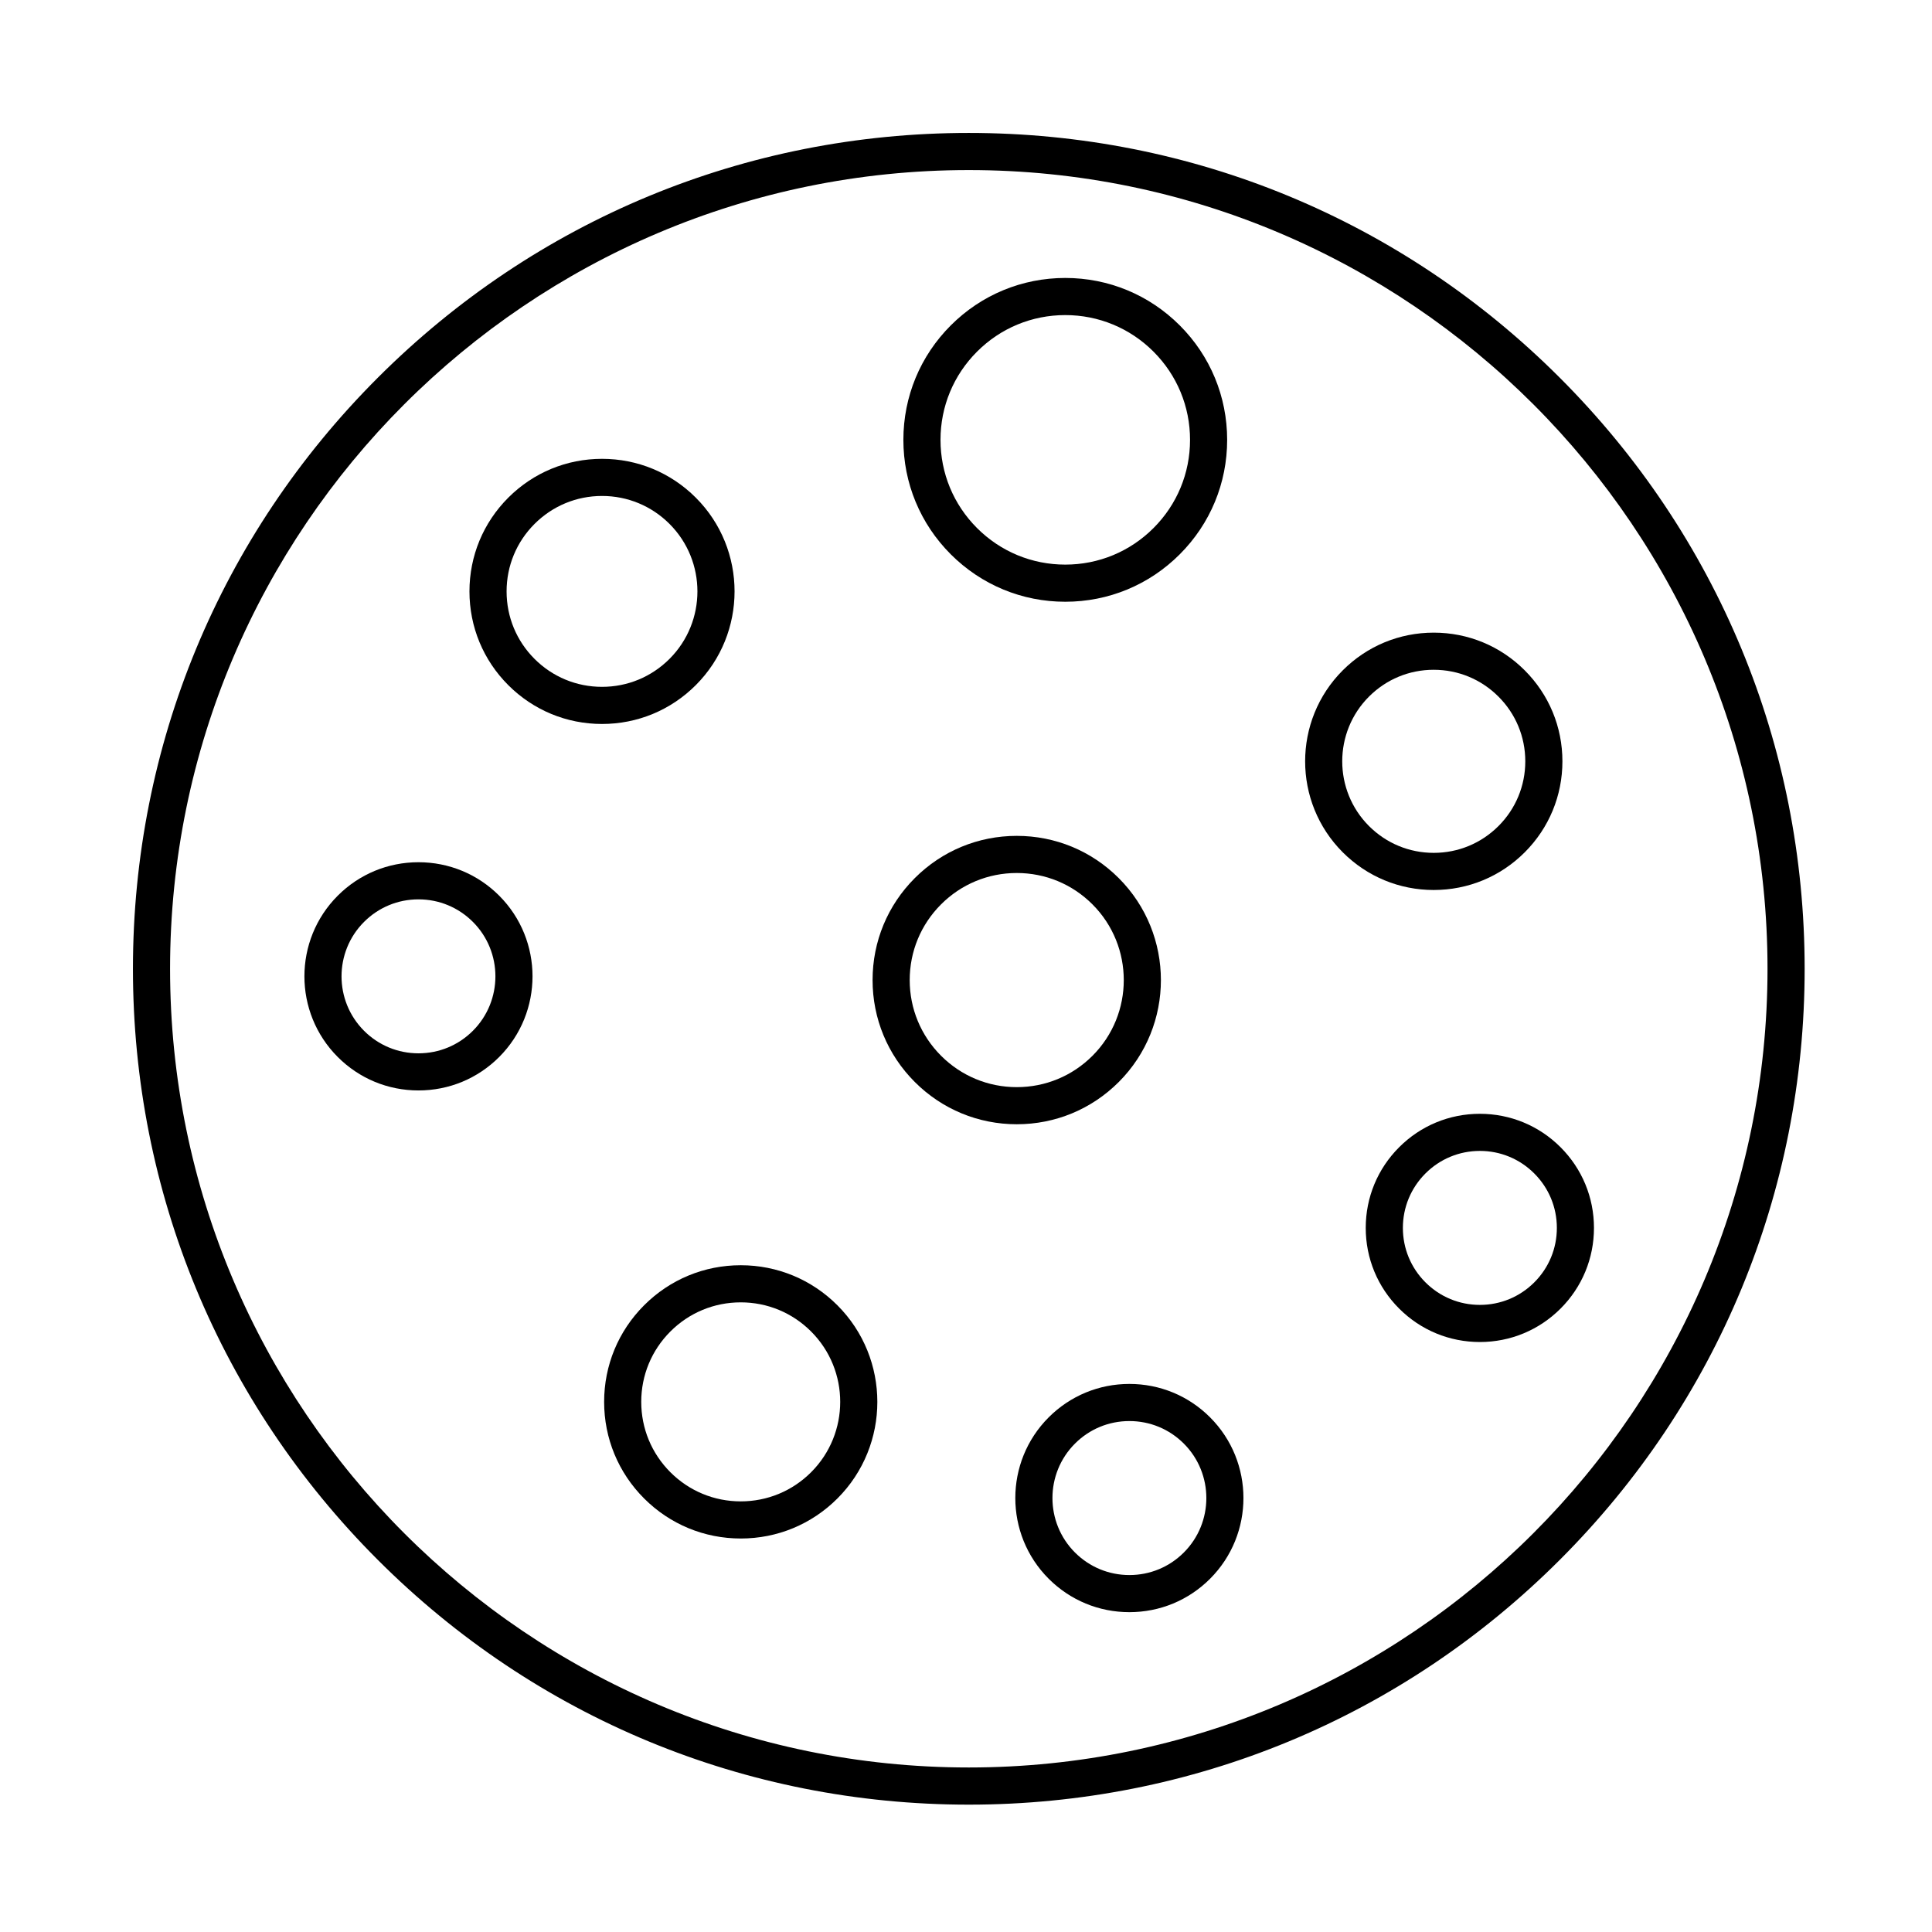 <?xml version="1.0" encoding="UTF-8"?>
<!-- Uploaded to: ICON Repo, www.svgrepo.com, Generator: ICON Repo Mixer Tools -->
<svg fill="#000000" width="800px" height="800px" version="1.1" viewBox="144 144 512 512" xmlns="http://www.w3.org/2000/svg">
 <g>
  <path d="m400.74 622.25c-59.168 0-114.8-23.039-156.63-64.879-41.836-41.836-64.879-97.461-64.879-156.63s23.043-114.8 64.879-156.63c41.836-41.836 97.461-64.879 156.63-64.879 59.168 0 114.8 23.043 156.63 64.879 41.836 41.836 64.879 97.465 64.879 156.63s-23.039 114.79-64.879 156.63c-41.84 41.836-97.465 64.879-156.63 64.879zm0-433.18c-116.71 0-211.67 94.957-211.67 211.67 0 116.71 94.957 211.66 211.67 211.66 116.71 0 211.67-94.953 211.67-211.66 0-116.71-94.953-211.67-211.67-211.67z"/>
  <path d="m426.31 303.47c-11.461 0-22.234-4.465-30.34-12.566-8.102-8.102-12.566-18.875-12.566-30.336 0-11.461 4.461-22.234 12.566-30.34 8.102-8.102 18.879-12.566 30.336-12.566 11.461 0 22.234 4.465 30.336 12.566 8.105 8.102 12.566 18.879 12.566 30.336 0 11.461-4.461 22.234-12.566 30.34-8.098 8.102-18.871 12.566-30.332 12.566zm-0.004-75.969c-8.832 0-17.133 3.438-23.379 9.684-6.246 6.246-9.684 14.547-9.684 23.379 0 8.832 3.441 17.133 9.684 23.379 6.246 6.246 14.551 9.684 23.383 9.684s17.133-3.438 23.379-9.684c6.246-6.246 9.684-14.547 9.684-23.379 0-8.832-3.441-17.133-9.684-23.379-6.25-6.242-14.551-9.684-23.383-9.684z"/>
  <path d="m303.54 335.86c-9.383 0-18.203-3.656-24.84-10.289-6.637-6.637-10.289-15.457-10.289-24.844 0-9.383 3.656-18.207 10.293-24.844s15.457-10.289 24.844-10.289c9.383 0 18.207 3.656 24.844 10.289 13.699 13.695 13.699 35.984 0 49.684-6.641 6.641-15.465 10.293-24.852 10.293zm0.004-60.426c-6.754 0-13.105 2.633-17.883 7.41s-7.41 11.129-7.41 17.887 2.629 13.109 7.406 17.883c4.777 4.777 11.129 7.406 17.883 7.406 6.758 0 13.109-2.633 17.887-7.41 9.863-9.863 9.863-25.906 0-35.77-4.773-4.773-11.125-7.406-17.883-7.406z"/>
  <path d="m254.9 432.98c-8.078 0-15.672-3.144-21.383-8.855-11.793-11.793-11.793-30.977 0-42.77 5.711-5.711 13.309-8.855 21.383-8.855 8.078 0 15.672 3.144 21.383 8.855 11.789 11.793 11.789 30.977-0.004 42.77-5.707 5.711-13.301 8.855-21.379 8.855zm0-50.641c-5.449 0-10.57 2.121-14.426 5.977-7.953 7.953-7.953 20.895 0 28.852 3.852 3.852 8.977 5.973 14.426 5.973 5.449 0 10.57-2.121 14.422-5.973 7.953-7.953 7.957-20.898 0.004-28.852-3.856-3.856-8.977-5.977-14.426-5.977z"/>
  <path d="m340.31 551.72c-9.672 0-18.766-3.766-25.605-10.605-6.84-6.84-10.605-15.934-10.605-25.605s3.766-18.77 10.605-25.605c6.836-6.84 15.93-10.605 25.602-10.605 9.676 0 18.77 3.769 25.609 10.609 14.117 14.117 14.121 37.09 0.004 51.207-6.844 6.84-15.938 10.605-25.609 10.605zm-0.008-62.582c-7.043 0-13.664 2.742-18.645 7.723s-7.723 11.605-7.723 18.648 2.746 13.668 7.723 18.648c4.981 4.981 11.605 7.723 18.648 7.723 7.043 0 13.664-2.742 18.648-7.723 10.281-10.281 10.281-27.012 0-37.293-4.981-4.984-11.605-7.727-18.652-7.727z"/>
  <path d="m413.46 441.94c-10.207 0-19.805-3.977-27.027-11.199-7.215-7.215-11.191-16.812-11.191-27.016 0-10.207 3.973-19.801 11.191-27.02s16.816-11.191 27.023-11.191 19.801 3.973 27.02 11.191c14.898 14.902 14.902 39.145 0.004 54.043-7.219 7.215-16.812 11.191-27.02 11.191zm-0.008-66.586c-7.578 0-14.703 2.953-20.062 8.312s-8.309 12.484-8.309 20.059c0 7.578 2.953 14.699 8.312 20.062 5.363 5.363 12.488 8.316 20.066 8.316s14.699-2.949 20.059-8.309c11.062-11.062 11.059-29.062-0.004-40.129-5.359-5.363-12.48-8.312-20.062-8.312z"/>
  <path d="m523.96 379.86c-9.109 0-17.672-3.547-24.113-9.988-13.297-13.301-13.297-34.934 0-48.227 6.438-6.441 15-9.988 24.109-9.988s17.672 3.547 24.113 9.992c6.441 6.438 9.988 15.004 9.988 24.109s-3.547 17.672-9.984 24.113c-6.445 6.441-15.008 9.988-24.113 9.988zm-0.008-58.363c-6.481 0-12.57 2.523-17.152 7.106-9.461 9.457-9.457 24.848 0 34.309 4.582 4.582 10.676 7.106 17.156 7.106s12.57-2.523 17.156-7.106c4.582-4.582 7.106-10.676 7.106-17.152 0-6.481-2.523-12.57-7.109-17.152-4.582-4.586-10.676-7.109-17.156-7.109z"/>
  <path d="m443.3 571.24c-8.078 0-15.672-3.144-21.387-8.855-11.793-11.793-11.793-30.977 0-42.773 5.715-5.711 13.309-8.855 21.387-8.855s15.676 3.144 21.383 8.855c11.793 11.793 11.789 30.98 0 42.773-5.707 5.711-13.305 8.855-21.383 8.855zm0-50.645c-5.449 0-10.574 2.121-14.426 5.977-7.953 7.957-7.953 20.898 0 28.855 3.856 3.852 8.98 5.977 14.43 5.977s10.574-2.121 14.426-5.977c7.953-7.953 7.953-20.898 0-28.855-3.856-3.856-8.98-5.977-14.43-5.977z"/>
  <path d="m536.18 499.65c-8.078 0-15.672-3.144-21.387-8.859-5.715-5.711-8.859-13.305-8.859-21.383s3.144-15.672 8.859-21.383c5.711-5.711 13.305-8.855 21.383-8.855s15.672 3.144 21.383 8.855c5.715 5.715 8.859 13.309 8.859 21.383 0 8.078-3.144 15.672-8.855 21.383-5.711 5.711-13.305 8.859-21.383 8.859zm0-50.645c-5.449 0-10.57 2.121-14.426 5.977-3.852 3.852-5.977 8.977-5.977 14.426 0 5.449 2.121 10.57 5.977 14.426 3.856 3.856 8.98 5.977 14.43 5.977 5.449 0 10.57-2.121 14.426-5.977 3.852-3.852 5.973-8.973 5.973-14.422 0-5.449-2.125-10.574-5.981-14.426-3.852-3.859-8.973-5.981-14.422-5.981z"/>
 </g>
</svg>